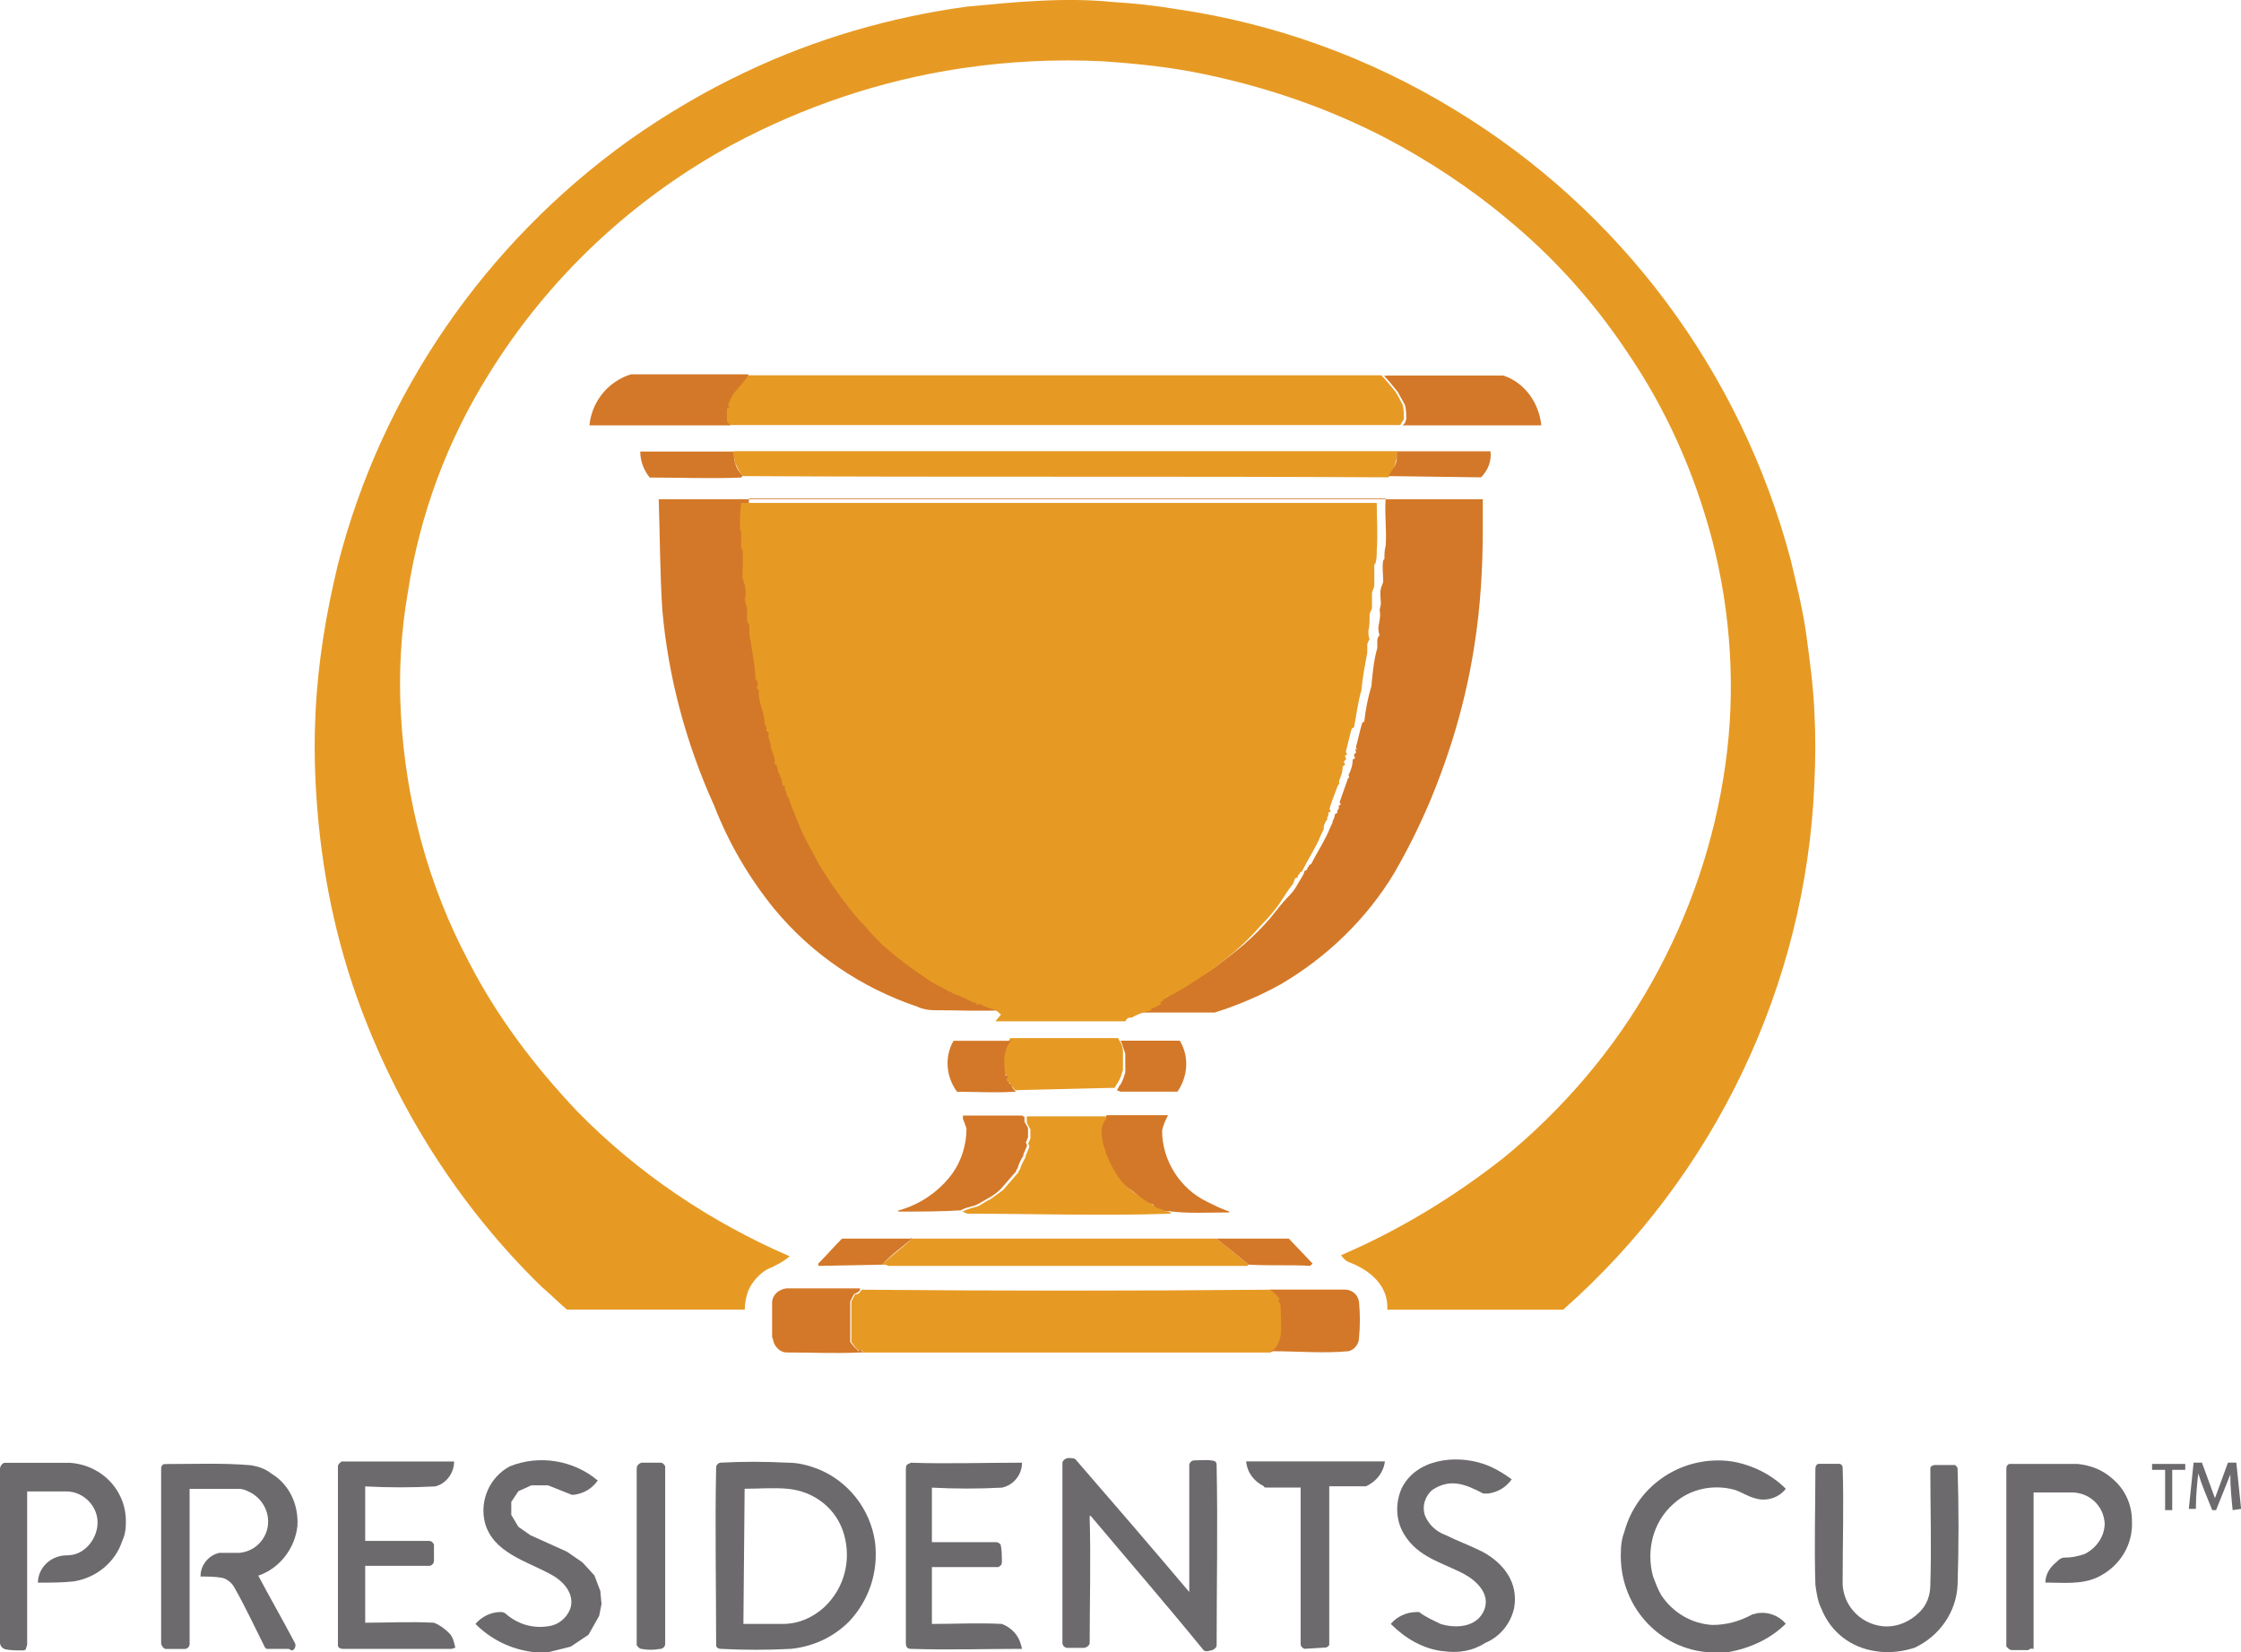 <?xml version="1.0" encoding="UTF-8"?>
<svg id="Layer_2" data-name="Layer 2" xmlns="http://www.w3.org/2000/svg" viewBox="0 0 201.4 148.51">
  <defs>
    <style>
      .cls-1 {
        fill: #d37828;
      }

      .cls-1, .cls-2, .cls-3 {
        stroke-width: 0px;
      }

      .cls-2 {
        fill: #6c6a6d;
      }

      .cls-3 {
        fill: #e69a24;
      }
    </style>
  </defs>
  <g id="Layer_1-2" data-name="Layer 1">
    <path class="cls-2" d="M182.22,148.3h-1.49l-.21-.11-.21-.21v-15.98c0-.21.11-.43.32-.43h6.07c1.17.11,2.24.53,3.09,1.28,1.17.96,1.81,2.34,1.81,3.84.11,2.13-1.07,4.05-2.98,5.01-1.49.75-3.2.53-4.8.53,0-.75.43-1.39.96-1.81.21-.21.43-.43.75-.43.64,0,1.17-.11,1.81-.32,1.07-.53,1.81-1.6,1.81-2.77-.11-1.6-1.39-2.77-2.98-2.77h-3.41v14.07c-.32-.11-.43.11-.53.11Z"/>
    <path class="cls-2" d="M47.42,148.4c-1.81-.32-3.41-1.17-4.69-2.45.53-.64,1.39-1.07,2.24-1.07.11,0,.21,0,.43.11,1.07.96,2.45,1.39,3.84,1.17.96-.11,1.7-.75,2.02-1.6.43-1.39-.75-2.56-1.81-3.09-2.13-1.17-5.11-1.92-5.86-4.58-.53-2.02.43-4.16,2.24-5.11,2.66-1.07,5.75-.53,7.89,1.28-.53.75-1.28,1.17-2.13,1.28h-.21l-2.13-.85h-1.49l-1.17.53-.64.96v1.17l.64,1.07,1.07.75,3.3,1.49,1.39.96,1.07,1.17.53,1.39.11,1.17-.21,1.07-.96,1.7-1.6,1.07-2.13.53c-.53,0-1.17,0-1.7-.11Z"/>
    <path class="cls-1" d="M65.96,40.56c0,.32,0,.75.11,1.07.11.43.32.75.64,1.07v.11l-.11.11c-2.66.11-5.54,0-8.21,0-.53-.64-.85-1.49-.85-2.34h8.42Z"/>
    <path class="cls-2" d="M81.84,148.19c-.32,0-.43-.21-.43-.53v-15.56c0-.21,0-.43.21-.53.11,0,.21-.11.21-.11,3.2.11,6.5,0,9.7,0h.32c0,1.07-.75,2.02-1.81,2.24-2.13.11-4.16.11-6.29,0v4.9h5.75c.21,0,.32.11.43.21.11.53.11,1.07.11,1.6,0,.21-.11.32-.32.43h-5.97v5.11c2.13,0,4.16-.11,6.29,0,.53.21.96.53,1.28.96.32.43.43.85.53,1.28-3.3,0-6.61.11-10.02,0Z"/>
    <path class="cls-3" d="M66.71,42.8v-.11c-.32-.32-.43-.64-.64-1.07-.11-.32-.11-.75-.11-1.07h59.57v.64c-.11.21-.11.53-.21.75v.11c-.11.21-.21.43-.43.64l-.11.21c-19.39-.11-38.79,0-58.08-.11Z"/>
    <path class="cls-2" d="M57.65,148.19c-.21,0-.32-.21-.43-.32v-15.88c0-.21.11-.43.43-.53h1.7c.21,0,.32.11.43.32v15.98c0,.21-.21.43-.43.43-.64.11-1.17.11-1.7,0Z"/>
    <path class="cls-2" d="M64.79,148.19c-.21,0-.43-.11-.43-.32,0-5.33-.11-10.66,0-15.98,0-.21.11-.32.32-.43,2.02-.11,4.05-.11,6.18,0,.85,0,1.7.21,2.56.53,2.77,1.07,4.8,3.62,5.22,6.61.32,2.66-.53,5.22-2.34,7.14-1.39,1.39-3.2,2.24-5.22,2.45-2.13.11-4.26.11-6.29,0ZM66.81,145.95h3.52c1.39,0,2.66-.53,3.73-1.49,1.81-1.7,2.45-4.16,1.81-6.5-.64-2.34-2.66-3.94-5.11-4.16-1.28-.11-2.56,0-3.84,0l-.11,12.15Z"/>
    <path class="cls-2" d="M26,148.19h-2.02c-.11,0-.21-.21-.21-.21-.85-1.7-1.7-3.52-2.66-5.22-.21-.43-.64-.85-1.17-.96-.64-.11-1.28-.11-1.92-.11,0-1.07.75-1.92,1.7-2.13h1.81c1.07-.11,1.92-.75,2.34-1.7.64-1.49-.11-3.2-1.6-3.84-.21-.11-.53-.21-.75-.21h-4.48v13.96c0,.21-.21.43-.43.43h-1.7c-.21,0-.43-.32-.43-.53v-15.66c0-.21.11-.43.32-.43h.11c2.56,0,5.11-.11,7.67.11.64.11,1.28.32,1.81.75,1.6.96,2.45,2.77,2.34,4.69-.21,2.02-1.6,3.84-3.52,4.48,1.07,2.02,2.24,4.05,3.3,6.07.11.21,0,.53-.21.64h-.11l-.21-.11Z"/>
    <path class="cls-3" d="M65.54,38.22l-.11-.11c-.11-.11-.11-.21-.21-.32v-1.07l.21-.11-.11-.21c.21-.32.32-.75.53-1.07.43-.53.85-1.07,1.28-1.6h57.01c.43.43.85.96,1.28,1.49.21.32.43.75.64,1.17.11.43.11.85.11,1.28l-.21.32-.11.21h-60.31Z"/>
    <path class="cls-2" d="M168.58,148.4c-2.24-.32-4.05-1.7-4.9-3.84-.32-.64-.43-1.39-.53-2.13-.11-3.52,0-7.03,0-10.44,0-.21.11-.43.32-.43h1.81c.21,0,.32.21.32.32.11,3.3,0,6.71,0,10.12-.11,2.13,1.49,3.94,3.62,4.16,1.28.11,2.45-.43,3.3-1.28.64-.64.96-1.49.96-2.45.11-3.52,0-6.93,0-10.44,0-.21.21-.32.43-.32h1.81c.11.11.21.21.21.32.11,3.52.11,6.93,0,10.44-.11,2.45-1.6,4.58-3.84,5.65-.96.32-2.24.53-3.52.32Z"/>
    <path class="cls-2" d="M117.32,148.19c-.21,0-.43-.21-.43-.43h0v-14.07h-3.09c-.11,0-.21,0-.21-.11-.85-.43-1.49-1.17-1.6-2.24h12.47c-.11.96-.75,1.81-1.7,2.24h-3.3v14.28c-.11.11-.21.21-.32.21l-1.81.11Z"/>
    <path class="cls-2" d="M129.68,148.4c-1.81-.21-3.41-1.17-4.69-2.45.53-.64,1.39-1.07,2.34-1.07h.21c.53.43,1.28.75,1.92,1.07,1.39.43,3.3.32,3.94-1.28.53-1.39-.64-2.56-1.81-3.2-2.02-1.07-4.16-1.49-5.43-3.62-.75-1.28-.75-2.77-.21-4.05,1.28-2.66,4.8-3.09,7.35-2.24.96.32,1.81.85,2.56,1.39-.53.75-1.28,1.17-2.13,1.28h-.43c-1.6-.85-2.98-1.39-4.58-.32-.64.53-.96,1.49-.64,2.34.32.75.96,1.39,1.81,1.7,1.07.53,2.24.96,3.3,1.49,2.02,1.07,3.3,2.88,2.88,5.11-.32,1.39-1.28,2.56-2.56,3.09-1.17.75-2.45.96-3.84.75Z"/>
    <path class="cls-3" d="M140.45,117.71h-15.77c.11-2.13-1.49-3.52-3.41-4.26-.32-.11-.53-.32-.75-.64,5.22-2.24,10.12-5.22,14.6-8.74,5.33-4.37,9.91-9.7,13.32-15.77,3.41-6.07,5.65-12.68,6.61-19.5.96-6.71.53-13.64-1.17-20.25-1.6-6.07-4.16-11.83-7.67-16.94-2.98-4.48-6.61-8.52-10.76-11.93-3.3-2.77-7.03-5.22-10.87-7.25-5.11-2.66-10.66-4.58-16.3-5.75-2.98-.64-6.07-.96-9.16-1.17-4.26-.21-8.52,0-12.79.64-7.14,1.07-14.07,3.41-20.46,6.82-9.06,4.9-16.62,12.04-21.95,20.67-3.73,5.97-6.18,12.57-7.25,19.5-.64,3.62-.85,7.35-.64,11.08.43,7.78,2.45,15.34,6.07,22.16,2.56,5.01,5.97,9.48,9.8,13.53,5.43,5.54,11.93,9.91,19.07,13-.64.53-1.28.85-2.02,1.17-.75.43-1.39,1.17-1.7,1.92-.21.53-.32,1.17-.32,1.7h-15.98c-.75-.64-1.49-1.39-2.24-2.02-7.46-7.25-13.11-16.2-16.62-26-2.24-6.29-3.41-12.79-3.73-19.39-.11-2.13-.11-4.16,0-6.29.21-4.48.96-8.95,2.02-13.32,3.94-15.34,13.21-28.77,26.11-38.04,3.3-2.34,6.93-4.48,10.55-6.18,6.29-2.98,12.89-4.9,19.82-5.86,2.24-.21,4.37-.43,6.61-.53,2.13-.11,4.37-.11,6.5.11,1.92.11,3.84.32,5.75.64,8.84,1.28,17.37,4.37,25.04,9.06,14.92,9.06,25.68,23.55,30.16,40.39.53,2.24,1.07,4.37,1.39,6.61.32,2.34.64,4.69.75,7.03.11,2.13.11,4.26,0,6.5-.75,18.12-8.95,35.27-22.59,47.31h0Z"/>
    <path class="cls-1" d="M126.06,38.22l.21-.21.11-.32c0-.43,0-.85-.11-1.28-.21-.43-.43-.75-.64-1.17-.43-.53-.85-1.07-1.28-1.49.21.11.21,0,.21,0h10.55c1.92.64,3.2,2.45,3.41,4.48h-12.47Z"/>
    <path class="cls-2" d="M194.58,135.72v-3.62h-1.17v-.53h2.98v.53h-1.17v3.62h-.64Z"/>
    <path class="cls-2" d="M153.77,148.51c-4.69-.21-8.31-4.26-8.1-9.06,0-.64.11-1.28.32-1.81,1.17-4.26,5.33-6.93,9.7-6.29,1.81.32,3.52,1.17,4.8,2.45-.64.85-1.81,1.17-2.77.85-.53-.11-1.17-.53-1.81-.75-1.92-.53-4.05-.11-5.54,1.28-1.81,1.6-2.45,4.16-1.81,6.5.21.53.43,1.17.75,1.7,1.07,1.6,2.77,2.56,4.58,2.66,1.28,0,2.45-.32,3.62-.96.21,0,.32-.11.53-.11.85-.11,1.81.21,2.45.96-1.39,1.39-3.3,2.24-5.22,2.56-.53,0-.96,0-1.49,0Z"/>
    <path class="cls-2" d="M.43,148.19c-.21,0-.43-.32-.43-.53v-15.66c0-.21.21-.53.43-.53h5.86c2.98.21,5.22,2.66,5.01,5.65,0,.43-.11.96-.32,1.39-.64,1.92-2.34,3.3-4.37,3.62-1.07.11-2.13.11-3.2.11,0-1.07.75-2.02,1.81-2.34.64-.21,1.07,0,1.81-.32,1.17-.53,1.92-1.92,1.7-3.2s-1.39-2.34-2.77-2.34h-3.52v13.75c0,.11-.11.32-.11.43-.11.11-.21.11-.32.11-.53,0-1.07,0-1.6-.11Z"/>
    <path class="cls-2" d="M40.6,148.19h-9.8c-.21,0-.43-.11-.43-.32v-16.09c0-.21.21-.32.32-.43h10.12c0,1.07-.75,2.02-1.7,2.24-2.13.11-4.16.11-6.29,0v4.9h5.75c.21,0,.32.11.43.32v1.49c0,.21-.21.43-.43.43h-5.75v5.11c2.02,0,4.05-.11,6.18,0,.53.21.96.53,1.39.96.32.32.43.85.53,1.28l-.32.11Z"/>
    <path class="cls-2" d="M200.65,135.72c-.11-1.07-.21-2.13-.21-3.2l-1.28,3.2h-.32s-.11-.11-.11-.21c-.43-1.07-.85-2.02-1.17-3.09-.11.96-.21,2.02-.21,2.98v.21h-.64l.43-4.16h.75l1.17,3.2,1.17-3.2h.75l.43,4.16-.75.11Z"/>
    <path class="cls-2" d="M108.16,148.3c-3.3-4.05-6.71-7.99-10.12-12.04-.11-.11-.11,0-.11.11v.11c.11,3.62,0,7.57,0,11.19,0,.21-.32.43-.53.43h-1.49c-.21,0-.43-.21-.43-.43v-16.2c0-.21.32-.43.53-.43s.53,0,.64.11c3.41,3.94,6.82,7.89,10.23,11.93v-11.4c0-.21.21-.43.43-.43.43,0,1.6-.11,1.92.11.11.11.11.21.11.43.11,5.33,0,10.76,0,16.09,0,.21-.32.43-.43.43s-.53.21-.75,0Z"/>
    <path class="cls-3" d="M91.22,98c0-.11-.43-.53-.43-.53v-.11l-.21-.11v-.11c-.11-.11-.21-.32-.11-.53l-.21-.11c0-.43-.11-.96-.11-1.39,0-.32.11-.75.21-1.07.11-.21.21-.32.32-.53l.11-.21h9.7l.11.21c.21.32.32.64.32.96v1.7c-.11.32-.21.75-.43,1.07-.11.21-.21.32-.32.53h-.11l-8.84.21Z"/>
    <path class="cls-3" d="M86.53,108.87c.43-.21.85-.32,1.28-.43.32-.11.85-.53,1.17-.64.43-.32.75-.53,1.17-.85l1.39-1.6v-.11l.11-.11c.11-.43.32-.75.53-1.17v-.11c.11-.21.21-.53.32-.75,0-.11,0-.21-.11-.32.11-.11.11-.32.21-.43v-.85s-.32-.53-.32-.64v-.53h7.35v.32c-.21.21-.32.53-.43.85v.64c.11.43.11.96.32,1.28v.11c.21.64.43,1.28.85,1.81.21.43.53.75.85,1.17.32.43.75.75,1.17.96.43.21.85.64,1.28.85h.11c0,.11.11.11.11.11.21.11.64.21.85.43.21,0,.32.11.53.11h0l-.11.11c-5.97.21-12.25,0-18.22,0q-.32-.11-.43-.21Z"/>
    <path class="cls-3" d="M79.28,113.66c.85-.85,1.81-1.49,2.66-2.34h27.39c.32.21.64.53,1.07.85l1.81,1.49h0l-.11.11h-32.29c-.11-.11-.32-.11-.53-.11Z"/>
    <path class="cls-3" d="M77.58,121.55h0l-.11-.21-.21.11c-.32-.21-.53-.53-.75-.85v-3.62l.32-.64c.21,0,.43-.11.53-.32l.11-.11c12.25.11,24.4.11,36.66,0h.11c.32.21.64.53.85.85l-.11.21c.11.11.21.32.21.43,0,.85.11,1.81,0,2.66-.11.43-.21.75-.43,1.07,0,.11-.11.11-.11.11,0,0-.43.32-.53.32h-36.55Z"/>
    <path class="cls-1" d="M67.24,33.74c-.32.53-.85,1.07-1.28,1.6-.21.32-.43.75-.53,1.07l.11.21-.21.11v1.07c0,.11.11.21.21.32l.11.11h-12.68c.21-2.02,1.49-3.73,3.41-4.48.11,0,.21-.11.43-.11h10.44v.11Z"/>
    <path class="cls-1" d="M124.78,42.8l.11-.21c.11-.21.32-.43.43-.64h0c.11-.21.21-.53.21-.75v-.64h8.42c.11.85-.21,1.7-.85,2.34l-8.31-.11h0Z"/>
    <path class="cls-1" d="M90.9,93.42l-.11.21c-.11.11-.21.32-.32.53-.11.32-.21.75-.21,1.07,0,.43,0,.96.11,1.39l.21.11c-.11.21-.11.43.11.53v.11l.21.11v.11s.32.53.43.53h-.21c-1.7.11-3.41,0-5.11,0-.96-1.28-1.17-3.09-.32-4.58h5.22v-.11Z"/>
    <path class="cls-1" d="M100.38,98c.11-.21.21-.43.32-.53.21-.32.32-.75.43-1.07v-1.7c-.11-.32-.21-.64-.32-.96l-.11-.21h5.33c.85,1.39.75,3.2-.21,4.58h-5.11l-.32-.11Z"/>
    <path class="cls-1" d="M101.66,91.18v-.11l.11-.11c.11-.11.21-.11.21-.11h.21c.53-.21,1.07-.43,1.7-.64l.11-.21s.11.11.11,0c.21-.11.53-.21.75-.43h.11l.11-.21h.21l.11-.21h.21l.11-.21s.11.11.11,0c.53-.32,1.17-.64,1.7-.96.53-.32,1.28-.75,1.81-1.17.85-.64,1.7-1.28,2.45-1.92.85-.75,1.6-1.49,2.34-2.34.53-.64,1.07-1.39,1.7-2.02.64-.64.75-1.07,1.17-1.7.11-.21.21-.32.21-.53.11,0,.11-.11.21-.11s0-.21.21-.32v-.11c.11,0,.11-.11.21-.11.43-.85.96-1.7,1.39-2.56.21-.43.32-.75.53-1.17v-.11c.11-.21.21-.43.21-.64l.21-.11v-.21c.11-.11.21-.21.11-.43l.21-.11-.11-.21c.11-.32.64-1.81.75-2.13l.11-.11c0-.11-.11-.21,0-.32.21-.43.32-.85.32-1.28l.21-.11-.11-.32.21-.21-.11-.32.21.11c-.11-.11-.11-.21-.11-.32.11-.32.43-1.81.53-2.02,0-.11.11-.21.21-.21.11-1.07.32-2.13.64-3.2.11-1.17.21-2.34.53-3.41v-.75c0-.11.11-.32.21-.43-.11-.21-.11-.53-.11-.75.11-.53.21-1.07.11-1.49l.11-.53c0-.43-.11-.96,0-1.39,0-.11.21-.53.21-.64,0-.64-.11-1.28,0-1.92l.11-.11c0-.43,0-.75.11-1.17.11-1.39-.11-2.77,0-4.26h-57.22c0,.75-.11,1.6-.11,2.45l.11.11v1.49l.11.11v2.56c0,.21.11.43.21.64.11.43.11.96,0,1.39,0,.21.11.43.21.64v1.17c0,.11.11.32.21.53v.75c0,.64.64,3.62.53,3.94.21.32.32.43.11.85l.21.21v.53c.11.85.43,1.7.53,2.56l.11.11s.11.21,0,.43c.21.11.32.21.21.43.11.21.32.85.21,1.07.11.32.53,1.17.32,1.49l.21.11c0,.21.11.53.21.75,0,.11.11.11.11.11v.32l.11.11c0,.21.11.43.11.64,0,.11.11.11.21.11v.32h-.11c0,.32.21.53.32.75v.11c.21.64.53,1.39.75,1.92.53,1.39,1.28,2.56,1.92,3.84.64,1.17,1.39,2.34,2.34,3.41.53.75,1.17,1.49,1.81,2.13.53.53,1.07,1.07,1.49,1.6.96.85,2.02,1.7,3.09,2.45.53.43,1.17.75,1.81,1.17.43.21.75.43,1.17.64h.11s0,.11.11.11,0,0,0,0c.53.21,1.17.43,1.7.75h.11l.11.11h.21q0,.11.11.21l.21-.11c.43.21.96.43,1.39.53.21.11.32.21.53.43h-.21c-2.02.11-4.26,0-6.29,0-.53,0-1.07-.11-1.49-.32-5.01-1.7-9.48-4.69-12.89-8.84-2.24-2.77-4.05-5.86-5.33-9.16-2.56-5.65-4.16-11.62-4.69-17.69-.21-3.3-.21-6.61-.32-9.91h74.06v2.66c0,3.52-.21,7.03-.75,10.44-.75,4.9-2.13,9.59-4.05,14.17-.96,2.24-2.02,4.37-3.2,6.39-2.45,4.05-5.97,7.46-10.12,9.91-1.92,1.07-3.94,1.92-5.97,2.56h-6.82l-.75.21Z"/>
    <path class="cls-1" d="M92.07,100.34v.43c0,.11.32.53.32.64v.85c-.11.11-.11.32-.21.43.11.11.11.21.11.32-.11.21-.21.53-.32.75v.11c-.21.32-.43.75-.53,1.17l-.11.11v.11l-1.39,1.6c-.32.32-.75.64-1.17.85-.21.11-.85.53-1.17.64-.43.11-.85.21-1.28.43-1.81.11-3.52.11-5.33.11-.21,0-.43,0-.21-.11,1.92-.53,3.62-1.7,4.8-3.3.85-1.17,1.28-2.66,1.28-4.05-.11-.32-.21-.64-.32-.85v-.32h5.33s.11.11.21.11Z"/>
    <path class="cls-1" d="M105.07,108.87h0c-.21,0-.32,0-.53-.11s-.75-.21-.85-.43l-.11-.11h-.11c-.43-.21-.85-.53-1.28-.85-.43-.32-.85-.64-1.17-.96-.32-.32-.64-.75-.85-1.17-.32-.53-.64-1.17-.85-1.81v-.11c-.21-.32-.21-.85-.32-1.28v-.64c.11-.32.21-.64.43-.85v-.32h5.54c-.21.43-.43.85-.53,1.39,0,2.66,1.6,5.22,4.05,6.39.64.32,1.28.64,1.92.85.21.11,0,.11-.21.11-1.7,0-3.41.11-5.11-.11Z"/>
    <path class="cls-1" d="M112.21,113.66h0l-1.81-1.49c-.32-.21-.64-.53-1.07-.85h6.5l2.13,2.24-.21.21c-1.7-.11-3.62,0-5.54-.11Z"/>
    <path class="cls-1" d="M81.95,111.32c-.85.75-1.92,1.49-2.66,2.34l-5.75.11v-.21l.11-.11c.64-.64,1.28-1.39,2.02-2.13h6.18c0-.11.11,0,.11,0Z"/>
    <path class="cls-1" d="M114.02,121.55s.43-.21.53-.32l.11-.11c.21-.32.32-.64.43-1.07.11-.85,0-1.81,0-2.66,0-.21-.11-.32-.21-.43l.11-.21c-.21-.32-.53-.64-.85-.85h6.71c.64,0,1.17.43,1.28,1.07.11,1.07.11,2.24,0,3.3,0,.53-.43,1.07-.96,1.17-2.13.21-4.58,0-6.82,0l-.32.11Z"/>
    <path class="cls-1" d="M77.26,116.01c-.11.11-.32.21-.53.32l-.32.64v3.62c.21.32.43.53.75.85l.21-.11.11.11.11.11h-.21c-2.24.11-4.58,0-6.71,0-.43,0-.85-.32-1.07-.75-.11-.21-.11-.43-.21-.64v-3.09c0-.64.53-1.17,1.28-1.28h6.61v.21Z"/>
    <path class="cls-3" d="M89.94,91.18c-.11-.11-.32-.32-.53-.43-.53-.11-.96-.32-1.39-.53l-.21.11c0-.11-.11-.11-.11-.21h-.21l-.11-.11h-.11c-.53-.32-1.07-.53-1.7-.75h0s0-.11-.11-.11h-.11c-.32-.21-.75-.43-1.17-.64-.64-.32-1.17-.75-1.81-1.17-1.07-.75-2.13-1.6-3.09-2.45-.53-.53-1.07-1.07-1.49-1.6-.64-.64-1.28-1.39-1.81-2.13-.85-1.07-1.6-2.24-2.34-3.41-.64-1.28-1.39-2.45-1.92-3.84-.21-.53-.53-1.28-.75-1.92v-.11c-.11-.21-.32-.43-.32-.75l-.11-.11v-.32s-.11-.11-.21-.11c0-.21-.11-.43-.11-.64l-.11-.11v-.21l-.11-.11c-.11-.21-.11-.53-.21-.75l-.21-.11c.21-.32-.21-1.17-.32-1.49.11-.11-.21-.85-.21-1.07.11-.21,0-.32-.21-.43.11-.21,0-.43,0-.43l-.11-.11c0-.96-.43-1.7-.53-2.56v-.53l-.21-.21c.21-.43.11-.53-.11-.85.11-.32-.43-3.41-.53-3.94v-.75c0-.21-.21-.32-.21-.53v-1.17c-.11-.21-.11-.43-.21-.64.11-.43.11-.96,0-1.39-.11-.21-.11-.43-.21-.64,0-.85.11-1.7,0-2.56l-.11-.11v-1.49s0-.11-.11-.11c0-.85,0-1.6.11-2.45h57.12c0,1.39.11,2.88,0,4.26,0,.43,0,.75-.11,1.17l-.11.11v1.92c0,.11-.21.53-.21.64v1.39s-.21.43-.21.53c0,.53,0,1.07-.11,1.49,0,.21,0,.53.11.75-.11.11-.11.21-.21.43v.75c-.21,1.17-.43,2.24-.53,3.41-.32,1.07-.43,2.13-.64,3.2,0,.11-.11.21-.21.21-.11.21-.43,1.7-.53,2.02,0,.11,0,.21.11.32l-.21.11.11.32-.21.21.11.32-.21.11c0,.43-.11.85-.32,1.28v.32l-.11.11c-.11.32-.75,1.92-.75,2.13l.11.21-.21.11c0,.11,0,.32-.11.43v.21l-.11.11c-.11.21-.21.43-.21.64v.11c-.21.43-.32.64-.53,1.17-.43.85-.96,1.7-1.39,2.56,0,.11-.11.11-.21.11v.11q-.21.21-.21.32c0,.11-.11.11-.21.11-.11.21-.11.32-.21.53-.43.53-.75,1.07-1.17,1.7s-1.07,1.39-1.7,2.02c-.75.85-1.49,1.6-2.34,2.34-.75.64-1.6,1.28-2.45,1.92-.53.32-1.17.75-1.81,1.17-.53.32-1.07.64-1.7.96h-.11l-.11.21h-.21l-.11.21h-.11l-.11.21h.11c-.21.21-.53.32-.75.43h-.11l-.11.21c-.53.11-1.17.32-1.7.64h-.21c-.11,0-.21.11-.21.11l-.11.11v.11h-11.72l.53-.64Z"/>
  </g>
</svg>